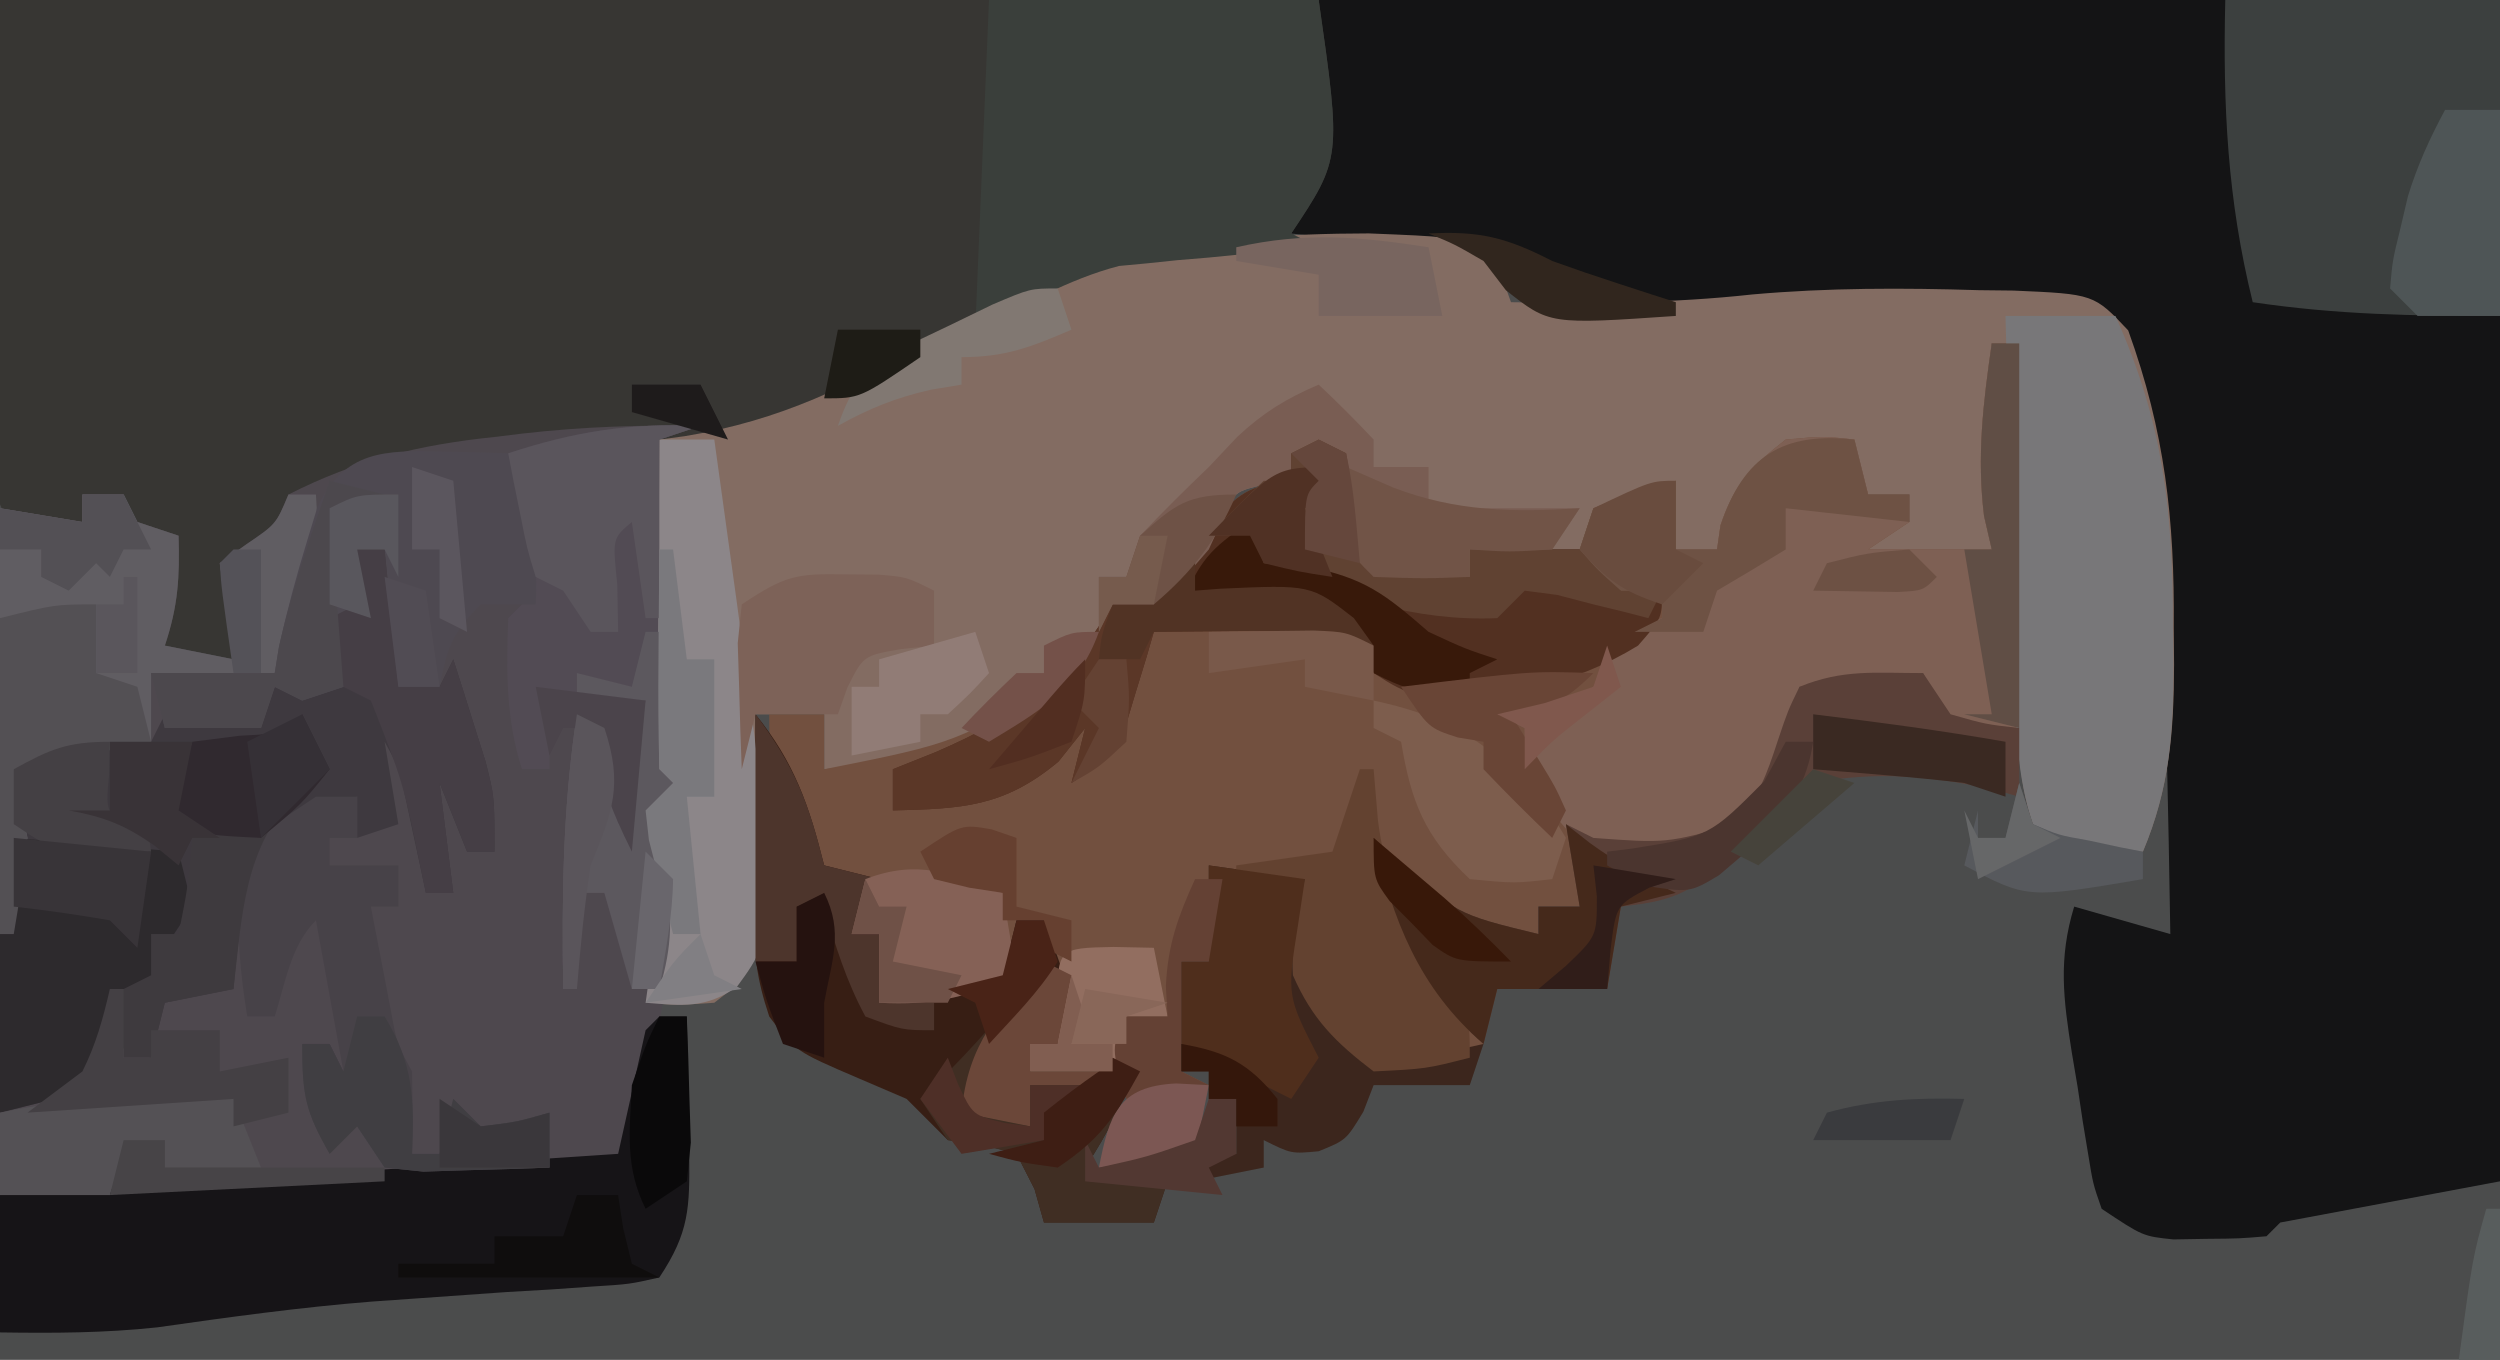 <?xml version="1.0" encoding="UTF-8"?>
<svg version="1.1" xmlns="http://www.w3.org/2000/svg" width="182" height="99">
<path d="M0 0 C60.06 0 120.12 0 182 0 C182 32.67 182 65.34 182 99 C121.94 99 61.88 99 0 99 C0 66.33 0 33.66 0 0 Z " fill="#4B4C4C" transform="translate(0,0)"/>
<path d="M0 0 C28.38 0 56.76 0 86 0 C86 28.38 86 56.76 86 86 C80.72 86.99 75.44 87.98 70 89 C69.67 89.33 69.34 89.66 69 90 C67.039 90.168 67.039 90.168 64.625 90.188 C63.834 90.202 63.042 90.216 62.227 90.23 C60 90 60 90 57 88 C56.368 86.184 56.368 86.184 56.016 84.008 C55.885 83.22 55.755 82.433 55.621 81.621 C55.499 80.797 55.376 79.974 55.25 79.125 C55.112 78.309 54.974 77.493 54.832 76.652 C54.213 72.743 53.83 69.84 55 66 C57.31 66.66 59.62 67.32 62 68 C61.93 63.501 61.842 59.003 61.738 54.505 C61.705 52.98 61.676 51.454 61.654 49.929 C62.159 35.538 62.159 35.538 57 23 C52.95 22.613 48.877 22.529 44.812 22.375 C43.106 22.298 43.106 22.298 41.365 22.219 C39.709 22.153 39.709 22.153 38.02 22.086 C37.01 22.045 36 22.004 34.96 21.962 C31.872 22.002 29.032 22.434 26 23 C24.295 23.154 22.586 23.262 20.875 23.312 C19.634 23.369 19.634 23.369 18.367 23.426 C16 23 16 23 14.148 21.059 C11.184 18.218 8.78 18.198 4.75 17.75 C3.487 17.6 2.223 17.451 0.922 17.297 C-0.042 17.199 -1.007 17.101 -2 17 C-1.856 16.276 -1.711 15.551 -1.562 14.805 C-1.377 13.838 -1.191 12.871 -1 11.875 C-0.814 10.924 -0.629 9.972 -0.438 8.992 C0.145 5.515 0.145 5.515 0 0 Z " fill="#141415" transform="translate(96,0)"/>
<path d="M0 0 C31.68 0 63.36 0 96 0 C97.647 11.529 97.647 11.529 94 17 C94.66 17.33 95.32 17.66 96 18 C94.559 18.008 94.559 18.008 93.09 18.016 C81.962 18.505 73.867 22.072 64.373 27.833 C57.241 31.988 52.134 32.451 44 32 C41.023 32.142 38.083 32.458 35.125 32.812 C34.419 32.883 33.712 32.953 32.984 33.025 C28.449 33.552 24.872 34.555 21 37 C20.67 37.99 20.34 38.98 20 40 C18.515 40.495 18.515 40.495 17 41 C17 43.31 17 45.62 17 48 C15.35 48 13.7 48 12 48 C12 45 12 42 12 39 C11.01 39 10.02 39 9 39 C9 38.01 9 37.02 9 36 C8.01 36 7.02 36 6 36 C6 36.66 6 37.32 6 38 C3.525 38.495 3.525 38.495 1 39 C-4.816 27.369 0 13.004 0 0 Z " fill="#373633" transform="translate(0,0)"/>
<path d="M0 0 C5.825 0.235 5.825 0.235 8.352 1.008 C9.668 3.062 9.668 3.062 10.352 5.008 C16.25 5.102 22.046 5.093 27.914 4.445 C33.434 3.954 38.882 3.959 44.414 4.133 C45.248 4.142 46.082 4.152 46.942 4.162 C52.795 4.417 52.795 4.417 55.285 7.062 C57.959 14.448 58.668 20.824 58.602 28.633 C58.613 30.006 58.613 30.006 58.625 31.406 C58.611 36.339 58.287 40.384 56.352 45.008 C52.636 45.209 51.579 45.16 48.352 43.008 C47.183 39.502 47.226 36.36 47.254 32.715 C47.255 32.009 47.257 31.303 47.258 30.575 C47.264 28.324 47.276 26.072 47.289 23.82 C47.294 22.292 47.299 20.764 47.303 19.236 C47.314 15.493 47.331 11.751 47.352 8.008 C46.692 8.008 46.032 8.008 45.352 8.008 C45.352 12.958 45.352 17.908 45.352 23.008 C38.602 24.133 38.602 24.133 35.352 23.008 C35.682 22.348 36.012 21.688 36.352 21.008 C37.342 21.008 38.332 21.008 39.352 21.008 C39.352 20.348 39.352 19.688 39.352 19.008 C38.362 19.008 37.372 19.008 36.352 19.008 C35.857 17.523 35.857 17.523 35.352 16.008 C33.02 15.673 33.02 15.673 30.352 16.008 C27.561 18.256 26.492 19.585 25.352 23.008 C24.362 23.008 23.372 23.008 22.352 23.008 C21.857 21.028 21.857 21.028 21.352 19.008 C17.625 20.126 17.625 20.126 15.352 23.008 C12.712 23.008 10.072 23.008 7.352 23.008 C7.352 23.668 7.352 24.328 7.352 25.008 C3.977 25.133 3.977 25.133 0.352 25.008 C-2.411 22.246 -2.227 19.801 -2.648 16.008 C-3.638 16.008 -4.628 16.008 -5.648 16.008 C-5.648 16.668 -5.648 17.328 -5.648 18.008 C-6.577 18.132 -6.577 18.132 -7.523 18.258 C-9.792 18.794 -9.792 18.794 -10.648 20.82 C-10.978 21.542 -11.308 22.264 -11.648 23.008 C-13.586 25.258 -13.586 25.258 -15.648 27.008 C-16.638 27.008 -17.628 27.008 -18.648 27.008 C-18.917 27.771 -19.185 28.534 -19.461 29.32 C-20.874 32.519 -22.289 34.302 -25.41 35.922 C-30.184 37.684 -34.577 38.555 -39.648 39.008 C-39.648 37.688 -39.648 36.368 -39.648 35.008 C-41.298 35.008 -42.948 35.008 -44.648 35.008 C-44.614 36.272 -44.579 37.537 -44.543 38.84 C-44.515 40.5 -44.488 42.16 -44.461 43.82 C-44.436 44.654 -44.411 45.487 -44.385 46.346 C-44.37 47.549 -44.37 47.549 -44.355 48.777 C-44.332 49.885 -44.332 49.885 -44.308 51.015 C-44.746 53.581 -45.593 54.454 -47.648 56.008 C-50.336 56.195 -50.336 56.195 -52.648 56.008 C-52.565 55.416 -52.481 54.824 -52.395 54.215 C-51.826 49.806 -51.721 46.38 -52.648 42.008 C-51.988 41.348 -51.328 40.688 -50.648 40.008 C-50.978 39.678 -51.308 39.348 -51.648 39.008 C-51.736 37.227 -51.755 35.443 -51.746 33.66 C-51.743 32.581 -51.74 31.501 -51.736 30.389 C-51.728 29.252 -51.72 28.116 -51.711 26.945 C-51.706 25.805 -51.702 24.665 -51.697 23.49 C-51.685 20.663 -51.669 17.835 -51.648 15.008 C-51.043 14.927 -50.438 14.847 -49.815 14.764 C-42.806 13.625 -37.661 11.07 -31.586 7.508 C-20.773 1.52 -12.218 0.026 0 0 Z " fill="#836C62" transform="translate(99.648,16.992)"/>
<path d="M0 0 C-0.99 0.33 -1.98 0.66 -3 1 C-3 8.92 -3 16.84 -3 25 C-2.34 25.33 -1.68 25.66 -1 26 C-1.66 26.66 -2.32 27.32 -3 28 C-2.814 29.196 -2.629 30.392 -2.438 31.625 C-1.746 36.473 -2.454 40.745 -3.375 45.5 C-3.513 46.219 -3.652 46.938 -3.795 47.678 C-4.85 52.85 -4.85 52.85 -6 54 C-10.504 54.531 -15.039 54.76 -19.562 55.062 C-20.807 55.153 -22.052 55.244 -23.334 55.338 C-32.62 55.974 -41.644 56 -51 56 C-51 39.5 -51 23 -51 6 C-48.03 6.495 -48.03 6.495 -45 7 C-45 6.34 -45 5.68 -45 5 C-44.01 5 -43.02 5 -42 5 C-41.67 5.66 -41.34 6.32 -41 7 C-40.01 7.33 -39.02 7.66 -38 8 C-37.918 11.044 -38.024 13.072 -39 16 C-37.35 16.33 -35.7 16.66 -34 17 C-34.33 14.69 -34.66 12.38 -35 10 C-34.361 9.546 -33.721 9.092 -33.062 8.625 C-30.903 7.161 -30.903 7.161 -30 5 C-25.012 2.474 -20.528 1.39 -15 0.812 C-13.991 0.69 -13.991 0.69 -12.961 0.564 C-8.607 0.064 -4.371 -0.074 0 0 Z " fill="#4E484E" transform="translate(51,31)"/>
<path d="M0 0 C0.66 0 1.32 0 2 0 C2 9.24 2 18.48 2 28 C0.35 28 -1.3 28 -3 28 C-3.99 26.02 -3.99 26.02 -5 24 C-7.97 24.33 -10.94 24.66 -14 25 C-14.103 25.722 -14.206 26.444 -14.312 27.188 C-15.436 31.783 -17.061 34.374 -21 37 C-23.008 37.195 -23.008 37.195 -25.125 37.125 C-27.562 37.036 -27.562 37.036 -30 37 C-30 38.32 -30 39.64 -30 41 C-30.99 41 -31.98 41 -33 41 C-33 41.66 -33 42.32 -33 43 C-35.125 43.375 -35.125 43.375 -38 43 C-40.239 41.207 -42.125 39.165 -44 37 C-43.732 37.516 -43.464 38.031 -43.188 38.562 C-42.228 40.533 -41.35 42.543 -40.5 44.562 C-39.106 48.031 -39.106 48.031 -37 51 C-40.271 53.18 -41.205 53.632 -45 53 C-47.608 50.866 -49.514 49.111 -50.875 46 C-51.03 43.522 -50.6 41.4 -50 39 C-51.98 39 -53.96 39 -56 39 C-56.33 40.98 -56.66 42.96 -57 45 C-57.66 45 -58.32 45 -59 45 C-59 47.64 -59 50.28 -59 53 C-58.34 53.33 -57.68 53.66 -57 54 C-59.97 54.495 -59.97 54.495 -63 55 C-63.33 54.34 -63.66 53.68 -64 53 C-65.98 53 -67.96 53 -70 53 C-70 52.34 -70 51.68 -70 51 C-69.34 51 -68.68 51 -68 51 C-68.33 48.03 -68.66 45.06 -69 42 C-69.66 42 -70.32 42 -71 42 C-71.33 43.65 -71.66 45.3 -72 47 C-76.455 47.495 -76.455 47.495 -81 48 C-81 46.35 -81 44.7 -81 43 C-81.66 43 -82.32 43 -83 43 C-82.67 41.68 -82.34 40.36 -82 39 C-82.99 38.67 -83.98 38.34 -85 38 C-86.168 36.004 -86.168 36.004 -87.188 33.562 C-87.532 32.759 -87.876 31.956 -88.23 31.129 C-89 29 -89 29 -89 27 C-87.68 27 -86.36 27 -85 27 C-85 28.32 -85 29.64 -85 31 C-75.281 29.065 -75.281 29.065 -67 24 C-65.988 22.341 -64.987 20.674 -64 19 C-62.345 17.981 -60.677 16.982 -59 16 C-58.319 15.134 -57.639 14.268 -56.938 13.375 C-54.914 10.894 -54.108 10.333 -51 10 C-51 9.34 -51 8.68 -51 8 C-50.01 7.67 -49.02 7.34 -48 7 C-46.067 8.933 -46.373 12.386 -46 15 C-44.032 16.968 -40.652 16.662 -38 17 C-38 16.34 -38 15.68 -38 15 C-35.36 15 -32.72 15 -30 15 C-29.67 14.01 -29.34 13.02 -29 12 C-25.938 10.812 -25.938 10.812 -23 10 C-23 11.65 -23 13.3 -23 15 C-22.01 15 -21.02 15 -20 15 C-19.918 14.422 -19.835 13.845 -19.75 13.25 C-18.755 10.264 -17.475 8.925 -15 7 C-12.25 6.75 -12.25 6.75 -10 7 C-9.505 8.98 -9.505 8.98 -9 11 C-8.01 11 -7.02 11 -6 11 C-6 11.66 -6 12.32 -6 13 C-6.99 13.66 -7.98 14.32 -9 15 C-6.03 15 -3.06 15 0 15 C-0.186 14.196 -0.371 13.391 -0.562 12.562 C-1.096 8.217 -0.623 4.31 0 0 Z " fill="#72503F" transform="translate(145,25)"/>
<path d="M0 0 C0.66 0 1.32 0 2 0 C2 9.24 2 18.48 2 28 C0.35 28 -1.3 28 -3 28 C-3.66 26.68 -4.32 25.36 -5 24 C-7.97 24.33 -10.94 24.66 -14 25 C-14.103 25.722 -14.206 26.444 -14.312 27.188 C-15.436 31.783 -17.061 34.374 -21 37 C-27.837 37.882 -27.837 37.882 -30.633 35.762 C-32.931 33.116 -34 31.548 -34 28 C-34.66 27.67 -35.32 27.34 -36 27 C-34.886 26.753 -33.773 26.505 -32.625 26.25 C-28.951 25.416 -28.951 25.416 -27.75 22.938 C-27.379 21.978 -27.379 21.978 -27 21 C-26.01 20.67 -25.02 20.34 -24 20 C-24 19.34 -24 18.68 -24 18 C-24.99 18 -25.98 18 -27 18 C-28.688 16.5 -28.688 16.5 -30 15 C-29.67 14.01 -29.34 13.02 -29 12 C-25.938 10.812 -25.938 10.812 -23 10 C-23 11.65 -23 13.3 -23 15 C-22.01 15 -21.02 15 -20 15 C-19.918 14.422 -19.835 13.845 -19.75 13.25 C-18.755 10.264 -17.475 8.925 -15 7 C-12.25 6.75 -12.25 6.75 -10 7 C-9.67 8.32 -9.34 9.64 -9 11 C-8.01 11 -7.02 11 -6 11 C-6 11.66 -6 12.32 -6 13 C-6.99 13.66 -7.98 14.32 -9 15 C-6.03 15 -3.06 15 0 15 C-0.186 14.196 -0.371 13.391 -0.562 12.562 C-1.096 8.217 -0.623 4.31 0 0 Z " fill="#7E6054" transform="translate(145,25)"/>
<path d="M0 0 C0.66 0 1.32 0 2 0 C2.33 3.3 2.66 6.6 3 10 C3.99 10 4.98 10 6 10 C6.33 9.34 6.66 8.68 7 8 C7.507 9.581 8.005 11.165 8.5 12.75 C8.778 13.632 9.057 14.513 9.344 15.422 C10 18 10 18 10 22 C9.34 22 8.68 22 8 22 C7.34 20.35 6.68 18.7 6 17 C6.495 20.96 6.495 20.96 7 25 C6.34 25 5.68 25 5 25 C4.801 24.06 4.801 24.06 4.598 23.102 C4.333 21.876 4.333 21.876 4.062 20.625 C3.888 19.813 3.714 19.001 3.535 18.164 C3.077 15.971 3.077 15.971 2 14 C2.33 15.98 2.66 17.96 3 20 C2.01 20.33 1.02 20.66 0 21 C0 20.01 0 19.02 0 18 C-3.84 18.896 -3.84 18.896 -7 21 C-8.242 24.614 -8.684 28.201 -9 32 C-11.475 32.495 -11.475 32.495 -14 33 C-14.33 34.32 -14.66 35.64 -15 37 C-15.99 36.67 -16.98 36.34 -18 36 C-18 36.99 -18 37.98 -18 39 C-20.047 39.512 -22.094 40.023 -24.141 40.535 C-24.754 40.689 -25.368 40.842 -26 41 C-26.095 34.434 -26.092 27.872 -25.75 21.312 C-25.704 20.339 -25.657 19.366 -25.609 18.363 C-25 16 -25 16 -23.156 14.676 C-20.376 13.805 -17.894 13.868 -15 14 C-14.67 13.34 -14.34 12.68 -14 12 C-11.69 12 -9.38 12 -7 12 C-6.67 11.34 -6.34 10.68 -6 10 C-4.35 10 -2.7 10 -1 10 C-1.33 8.35 -1.66 6.7 -2 5 C-1.34 4.67 -0.68 4.34 0 4 C0 2.68 0 1.36 0 0 Z " fill="#3E393F" transform="translate(26,40)"/>
<path d="M0 0 C0.66 0 1.32 0 2 0 C2.054 2.604 2.094 5.208 2.125 7.812 C2.142 8.55 2.159 9.288 2.176 10.049 C2.211 13.912 2.194 15.709 0 19 C-2.176 19.492 -2.176 19.492 -4.883 19.66 C-6.376 19.766 -6.376 19.766 -7.898 19.874 C-9.496 19.967 -9.496 19.967 -11.125 20.062 C-13.315 20.215 -15.505 20.37 -17.695 20.527 C-19.308 20.641 -19.308 20.641 -20.954 20.757 C-26.187 21.174 -31.367 21.892 -36.562 22.633 C-40.419 23.045 -44.124 23.059 -48 23 C-48 19.7 -48 16.4 -48 13 C-33.15 12.01 -18.3 11.02 -3 10 C-2.34 7.03 -1.68 4.06 -1 1 C-0.67 0.67 -0.34 0.34 0 0 Z " fill="#161417" transform="translate(48,74)"/>
<path d="M0 0 C7.92 0 15.84 0 24 0 C25.647 11.529 25.647 11.529 22 17 C22.66 17.33 23.32 17.66 24 18 C22.866 18.098 21.731 18.196 20.562 18.297 C19.042 18.447 17.521 18.598 16 18.75 C15.256 18.812 14.512 18.874 13.746 18.938 C13.005 19.015 12.264 19.092 11.5 19.172 C10.83 19.235 10.159 19.298 9.469 19.362 C5.773 20.317 2.414 22.293 -1 24 C-0.67 16.08 -0.34 8.16 0 0 Z " fill="#3A3F3B" transform="translate(72,0)"/>
<path d="M0 0 C6.6 0 13.2 0 20 0 C20 7.59 20 15.18 20 23 C13.617 23 8.185 22.916 2 22 C0.152 14.541 -0.179 7.68 0 0 Z " fill="#3C403F" transform="translate(162,0)"/>
<path d="M0 0 C2.64 0 5.28 0 8 0 C11.457 7.665 12.182 14.06 12.188 22.438 C12.2 23.366 12.212 24.295 12.225 25.252 C12.235 30.243 11.975 34.323 10 39 C6.284 39.201 5.228 39.152 2 37 C0.798 33.395 0.77 30.027 0.684 26.27 C0.663 25.519 0.642 24.769 0.621 23.996 C0.555 21.601 0.496 19.207 0.438 16.812 C0.394 15.188 0.351 13.564 0.307 11.939 C0.2 7.96 0.098 3.98 0 0 Z " fill="#787779" transform="translate(146,23)"/>
<path d="M0 0 C0.66 0.33 1.32 0.66 2 1 C2.374 3.327 2.708 5.661 3 8 C4.968 9.968 8.348 9.662 11 10 C11 9.34 11 8.68 11 8 C14.3 8 17.6 8 21 8 C21.495 9.485 21.495 9.485 22 11 C22.99 11 23.98 11 25 11 C25 13 25 13 23.25 15 C18.54 17.898 13.51 18.803 8 19 C5.629 18.039 5.629 18.039 4 17 C4 16.34 4 15.68 4 15 C0.578 13.859 -2.087 13.902 -5.688 13.938 C-6.867 13.947 -8.046 13.956 -9.262 13.965 C-10.165 13.976 -11.069 13.988 -12 14 C-12.182 14.626 -12.364 15.253 -12.551 15.898 C-12.802 16.716 -13.054 17.533 -13.312 18.375 C-13.678 19.593 -13.678 19.593 -14.051 20.836 C-15 23 -15 23 -18 25 C-17.67 23.68 -17.34 22.36 -17 21 C-17.639 21.804 -18.279 22.609 -18.938 23.438 C-22.901 26.754 -25.973 26.88 -31 27 C-31 26.01 -31 25.02 -31 24 C-29.969 23.587 -28.938 23.175 -27.875 22.75 C-21.934 20.177 -18.3 17.595 -15 12 C-13.345 10.981 -11.677 9.982 -10 9 C-9.319 8.134 -8.639 7.268 -7.938 6.375 C-5.914 3.894 -5.108 3.333 -2 3 C-2 2.34 -2 1.68 -2 1 C-1.34 0.67 -0.68 0.34 0 0 Z " fill="#523021" transform="translate(96,32)"/>
<path d="M0 0 C2.828 3.502 3.906 6.623 5 11 C6.32 11.33 7.64 11.66 9 12 C8.34 13.32 7.68 14.64 7 16 C7.66 16 8.32 16 9 16 C9 17.65 9 19.3 9 21 C11.97 20.34 14.94 19.68 18 19 C18.33 17.68 18.66 16.36 19 15 C19.66 15 20.32 15 21 15 C23.125 20.625 23.125 20.625 22 24 C21.34 24 20.68 24 20 24 C20 24.66 20 25.32 20 26 C23.96 25.505 23.96 25.505 28 25 C26.875 27.972 25.777 30.334 24 33 C25.98 33.33 27.96 33.66 30 34 C29.67 34.99 29.34 35.98 29 37 C26.36 37 23.72 37 21 37 C20.66 35.793 20.66 35.793 20.312 34.562 C19.879 33.717 19.446 32.871 19 32 C16.559 31.329 16.559 31.329 14 31 C13 30 12 29 11 28 C9.845 27.505 8.69 27.01 7.5 26.5 C2.895 24.526 2.895 24.526 1 22 C0.059 19.176 -0.117 17.471 -0.098 14.551 C-0.094 13.703 -0.091 12.856 -0.088 11.982 C-0.08 11.101 -0.071 10.22 -0.062 9.312 C-0.058 8.42 -0.053 7.527 -0.049 6.607 C-0.037 4.405 -0.021 2.202 0 0 Z " fill="#371E14" transform="translate(55,52)"/>
<path d="M0 0 C-0.99 0.33 -1.98 0.66 -3 1 C-3 8.92 -3 16.84 -3 25 C-2.34 25.33 -1.68 25.66 -1 26 C-1.66 26.66 -2.32 27.32 -3 28 C-2.984 30.087 -2.984 30.087 -2.562 32.375 C-2.051 35.594 -2.022 37.874 -3 41 C-3.66 41 -4.32 41 -5 41 C-5.99 37.535 -5.99 37.535 -7 34 C-7.66 34 -8.32 34 -9 34 C-9 36.31 -9 38.62 -9 41 C-9.33 41 -9.66 41 -10 41 C-10.102 34.231 -10.03 27.697 -9 21 C-8.34 21.33 -7.68 21.66 -7 22 C-6.593 24.322 -6.256 26.657 -6 29 C-5.34 26.03 -4.68 23.06 -4 20 C-6.31 20 -8.62 20 -11 20 C-11 21.65 -11 23.3 -11 25 C-11.66 25 -12.32 25 -13 25 C-14.177 21.323 -14.145 17.836 -14 14 C-13.67 13.67 -13.34 13.34 -13 13 C-13.09 11.142 -13.246 9.288 -13.438 7.438 C-13.539 6.426 -13.641 5.414 -13.746 4.371 C-13.83 3.589 -13.914 2.806 -14 2 C-9.127 0.409 -5.192 -0.212 0 0 Z " fill="#524B54" transform="translate(51,31)"/>
<path d="M0 0 C0.99 0 1.98 0 3 0 C3.33 0.66 3.66 1.32 4 2 C4.99 2.33 5.98 2.66 7 3 C7.082 6.044 6.976 8.072 6 11 C7.65 11.33 9.3 11.66 11 12 C10.67 9.69 10.34 7.38 10 5 C10.959 4.319 10.959 4.319 11.938 3.625 C14.097 2.161 14.097 2.161 15 0 C15.66 0 16.32 0 17 0 C17.383 5.232 16.219 8.378 14 13 C11.03 13 8.06 13 5 13 C5 14.65 5 16.3 5 18 C1.7 18.66 -1.6 19.32 -5 20 C-4.67 21.65 -4.34 23.3 -4 25 C-4.269 27.342 -4.59 29.679 -5 32 C-5.33 32 -5.66 32 -6 32 C-6 21.77 -6 11.54 -6 1 C-3.03 1.495 -3.03 1.495 0 2 C0 1.34 0 0.68 0 0 Z " fill="#605D62" transform="translate(6,36)"/>
<path d="M0 0 C0.66 0.99 1.32 1.98 2 3 C4.563 3.73 4.563 3.73 7 4 C7 5.65 7 7.3 7 9 C6.447 8.847 5.894 8.693 5.324 8.535 C0.805 7.495 -3.424 7.108 -8 8 C-10.661 9.831 -12.736 11.787 -14.93 14.152 C-17.303 16.271 -18.879 16.657 -22 17 C-22.33 18.98 -22.66 20.96 -23 23 C-25.64 23 -28.28 23 -31 23 C-31.33 24.32 -31.66 25.64 -32 27 C-36.725 22.927 -38.602 17.959 -40 12 C-39.553 12.422 -39.105 12.843 -38.645 13.277 C-34.016 17.538 -34.016 17.538 -28 19 C-28 18.34 -28 17.68 -28 17 C-27.01 17 -26.02 17 -25 17 C-25.33 15.02 -25.66 13.04 -26 11 C-25.34 11.33 -24.68 11.66 -24 12 C-18.691 12.392 -18.691 12.392 -13.688 11 C-11.92 8.906 -11.402 7.448 -10.562 4.875 C-9.844 2.742 -9.844 2.742 -9 1 C-5.832 -0.3 -3.468 0 0 0 Z " fill="#5A4038" transform="translate(140,49)"/>
<path d="M0 0 C0.901 0.018 1.802 0.036 2.73 0.055 C3.418 0.078 4.105 0.101 4.812 0.125 C6.235 3.948 7.053 7.038 6.812 11.125 C5.492 11.125 4.173 11.125 2.812 11.125 C0.674 13.264 0.386 14.258 -0.188 17.125 C-1.177 17.125 -2.167 17.125 -3.188 17.125 C-3.683 12.175 -3.683 12.175 -4.188 7.125 C-4.848 7.125 -5.508 7.125 -6.188 7.125 C-5.857 8.775 -5.527 10.425 -5.188 12.125 C-6.178 12.62 -6.178 12.62 -7.188 13.125 C-7.188 14.445 -7.188 15.765 -7.188 17.125 C-8.178 17.455 -9.168 17.785 -10.188 18.125 C-10.848 17.795 -11.508 17.465 -12.188 17.125 C-12.518 18.115 -12.848 19.105 -13.188 20.125 C-15.498 20.125 -17.808 20.125 -20.188 20.125 C-20.517 18.805 -20.848 17.485 -21.188 16.125 C-18.218 16.125 -15.248 16.125 -12.188 16.125 C-12.084 15.486 -11.981 14.846 -11.875 14.188 C-11.284 11.553 -10.607 9.016 -9.812 6.438 C-9.578 5.671 -9.343 4.904 -9.102 4.113 C-7.161 -0.108 -4.14 -0.108 0 0 Z " fill="#4E4951" transform="translate(32.188,32.875)"/>
<path d="M0 0 C1.32 0 2.64 0 4 0 C8.92 35.389 8.92 35.389 5.645 39.844 C3.387 41.431 1.693 41.218 -1 41 C-0.916 40.408 -0.832 39.817 -0.746 39.207 C-0.178 34.798 -0.072 31.373 -1 27 C-0.34 26.34 0.32 25.68 1 25 C0.67 24.67 0.34 24.34 0 24 C-0.087 22.219 -0.107 20.435 -0.098 18.652 C-0.094 17.573 -0.091 16.493 -0.088 15.381 C-0.08 14.245 -0.071 13.108 -0.062 11.938 C-0.058 10.797 -0.053 9.657 -0.049 8.482 C-0.037 5.655 -0.021 2.827 0 0 Z " fill="#8C8689" transform="translate(48,32)"/>
<path d="M0 0 C2.31 0.33 4.62 0.66 7 1 C6.845 2.825 6.845 2.825 6.688 4.688 C6.706 8.156 6.995 8.993 9 12.062 C12.191 14.123 12.758 14.242 16.312 13.812 C17.529 13.544 18.746 13.276 20 13 C19.67 13.99 19.34 14.98 19 16 C16.69 16 14.38 16 12 16 C11.629 16.959 11.629 16.959 11.25 17.938 C10 20 10 20 8 20.812 C6 21 6 21 4 20 C4 20.66 4 21.32 4 22 C2.35 22.33 0.7 22.66 -1 23 C-0.67 22.34 -0.34 21.68 0 21 C0.66 21 1.32 21 2 21 C2 19.68 2 18.36 2 17 C1.34 17 0.68 17 0 17 C0 16.34 0 15.68 0 15 C-0.66 15 -1.32 15 -2 15 C-2 12.36 -2 9.72 -2 7 C-1.34 7 -0.68 7 0 7 C0 4.69 0 2.38 0 0 Z " fill="#3C261D" transform="translate(88,63)"/>
<path d="M0 0 C0.66 1.32 1.32 2.64 2 4 C2.99 3.34 3.98 2.68 5 2 C5.99 2 6.98 2 8 2 C8 2.99 8 3.98 8 5 C7.34 5 6.68 5 6 5 C6 5.66 6 6.32 6 7 C7.65 7 9.3 7 11 7 C11 7.99 11 8.98 11 10 C10.34 10 9.68 10 9 10 C9.309 11.626 9.622 13.251 9.938 14.875 C10.112 15.78 10.286 16.685 10.465 17.617 C10.9 20 10.9 20 12 22 C12.04 24 12.043 26 12 28 C12.66 28 13.32 28 14 28 C14.33 26.68 14.66 25.36 15 24 C15.66 24.66 16.32 25.32 17 26 C19.603 25.68 19.603 25.68 22 25 C22 26.32 22 27.64 22 29 C20.042 29.081 18.084 29.139 16.125 29.188 C14.489 29.24 14.489 29.24 12.82 29.293 C11.89 29.196 10.959 29.1 10 29 C9.34 28.01 8.68 27.02 8 26 C7.34 26.66 6.68 27.32 6 28 C4.235 24.912 4 23.767 4 20 C4.66 20 5.32 20 6 20 C6.33 20.66 6.66 21.32 7 22 C6.34 18.37 5.68 14.74 5 11 C3.16 12.84 2.776 15.569 2 18 C1.34 18 0.68 18 0 18 C-1.039 11.768 -0.833 6.253 0 0 Z " fill="#474248" transform="translate(18,56)"/>
<path d="M0 0 C3.96 0.33 7.92 0.66 12 1 C12.33 2.32 12.66 3.64 13 5 C12.01 6.485 12.01 6.485 11 8 C10.67 8.99 10.34 9.98 10 11 C9.01 11 8.02 11 7 11 C7 13.31 7 15.62 7 18 C4.953 18.512 2.906 19.023 0.859 19.535 C0.246 19.689 -0.368 19.842 -1 20 C-1.185 6.367 -1.185 6.367 0 0 Z " fill="#2D2A2D" transform="translate(1,61)"/>
<path d="M0 0 C1.376 1.29 2.708 2.627 4 4 C4 4.66 4 5.32 4 6 C5.32 6 6.64 6 8 6 C8 6.99 8 7.98 8 9 C11.63 9 15.26 9 19 9 C18.34 9.99 17.68 10.98 17 12 C13.875 12.188 13.875 12.188 11 12 C11 12.66 11 13.32 11 14 C7.625 14.125 7.625 14.125 4 14 C1.238 11.238 1.421 8.793 1 5 C0.01 5 -0.98 5 -2 5 C-2 5.66 -2 6.32 -2 7 C-2.928 7.124 -2.928 7.124 -3.875 7.25 C-6.144 7.786 -6.144 7.786 -7 9.812 C-7.33 10.534 -7.66 11.256 -8 12 C-9.938 14.25 -9.938 14.25 -12 16 C-12.99 16 -13.98 16 -15 16 C-15.33 16.66 -15.66 17.32 -16 18 C-16 16.68 -16 15.36 -16 14 C-15.34 14 -14.68 14 -14 14 C-13.67 13.01 -13.34 12.02 -13 11 C-11.378 9.29 -9.706 7.627 -8 6 C-7.319 5.278 -6.639 4.556 -5.938 3.812 C-4.04 2.037 -2.375 1.018 0 0 Z " fill="#795D53" transform="translate(96,28)"/>
<path d="M0 0 C0.66 0.33 1.32 0.66 2 1 C1.67 2.65 1.34 4.3 1 6 C0.34 6 -0.32 6 -1 6 C-1 6.66 -1 7.32 -1 8 C1.64 7.67 4.28 7.34 7 7 C5.875 9.972 4.777 12.334 3 15 C5.97 15.495 5.97 15.495 9 16 C8.67 16.99 8.34 17.98 8 19 C5.36 19 2.72 19 0 19 C-0.34 17.793 -0.34 17.793 -0.688 16.562 C-1.121 15.717 -1.554 14.871 -2 14 C-4.484 13.337 -4.484 13.337 -7 13 C-7.66 12.01 -8.32 11.02 -9 10 C-8.258 9.278 -7.515 8.556 -6.75 7.812 C-4.307 5.314 -2.132 2.764 0 0 Z " fill="#402E23" transform="translate(76,70)"/>
<path d="M0 0 C0.33 0 0.66 0 1 0 C1.103 1.217 1.206 2.434 1.312 3.688 C1.784 7.458 2.792 9.857 5 13 C8 17.667 8 17.667 8 21 C4.812 21.812 4.812 21.812 1 22 C-1.774 19.89 -3.473 18.204 -4.875 15 C-5.03 12.522 -4.6 10.4 -4 8 C-5.65 8 -7.3 8 -9 8 C-9 7.67 -9 7.34 -9 7 C-5.535 6.505 -5.535 6.505 -2 6 C-1.34 4.02 -0.68 2.04 0 0 Z " fill="#634230" transform="translate(99,56)"/>
<path d="M0 0 C0.66 1.32 1.32 2.64 2 4 C1.216 4.598 0.432 5.196 -0.375 5.812 C-4.266 9.605 -4.394 14.837 -5 20 C-6.65 20.33 -8.3 20.66 -10 21 C-10.33 22.32 -10.66 23.64 -11 25 C-11.66 25 -12.32 25 -13 25 C-13 23.35 -13 21.7 -13 20 C-12.34 19.67 -11.68 19.34 -11 19 C-11 18.01 -11 17.02 -11 16 C-10.34 16 -9.68 16 -9 16 C-8.323 12.597 -8.323 12.597 -8 9 C-8.66 8.34 -9.32 7.68 -10 7 C-9.34 5.35 -8.68 3.7 -8 2 C-6.298 1.783 -6.298 1.783 -4.562 1.562 C-1.192 1.388 -1.192 1.388 0 0 Z " fill="#3E3A3E" transform="translate(22,52)"/>
<path d="M0 0 C0 0.99 0 1.98 0 3 C0.905 2.93 0.905 2.93 1.828 2.859 C8.437 2.561 8.437 2.561 11.562 5 C12.037 5.66 12.511 6.32 13 7 C12.01 6.67 11.02 6.34 10 6 C7.772 5.931 5.542 5.915 3.312 5.938 C2.133 5.947 0.954 5.956 -0.262 5.965 C-1.165 5.976 -2.069 5.988 -3 6 C-3.182 6.626 -3.364 7.253 -3.551 7.898 C-3.802 8.716 -4.054 9.533 -4.312 10.375 C-4.556 11.187 -4.8 11.999 -5.051 12.836 C-6 15 -6 15 -9 17 C-8.67 15.68 -8.34 14.36 -8 13 C-8.639 13.804 -9.279 14.609 -9.938 15.438 C-13.901 18.754 -16.973 18.88 -22 19 C-22 18.01 -22 17.02 -22 16 C-20.969 15.588 -19.938 15.175 -18.875 14.75 C-12.934 12.177 -9.3 9.595 -6 4 C-3.375 2.25 -3.375 2.25 -1 1 C-0.67 0.67 -0.34 0.34 0 0 Z " fill="#5B3727" transform="translate(87,40)"/>
<path d="M0 0 C0.66 0.33 1.32 0.66 2 1 C2.374 3.327 2.708 5.661 3 8 C4.968 9.968 8.348 9.662 11 10 C11 9.34 11 8.68 11 8 C14.3 8 17.6 8 21 8 C21.33 8.99 21.66 9.98 22 11 C22.99 11 23.98 11 25 11 C24.67 11.66 24.34 12.32 24 13 C23.443 12.856 22.886 12.711 22.312 12.562 C21.549 12.377 20.786 12.191 20 12 C19.134 11.773 18.267 11.546 17.375 11.312 C16.591 11.209 15.807 11.106 15 11 C14.34 11.66 13.68 12.32 13 13 C7.003 13.261 1.403 11.412 -4 9 C-4.33 8.34 -4.66 7.68 -5 7 C-5.99 7 -6.98 7 -8 7 C-6.71 5.624 -5.373 4.292 -4 3 C-3.34 3 -2.68 3 -2 3 C-2 2.34 -2 1.68 -2 1 C-1.34 0.67 -0.68 0.34 0 0 Z " fill="#604232" transform="translate(96,32)"/>
<path d="M0 0 C0.33 1.32 0.66 2.64 1 4 C1.99 4 2.98 4 4 4 C4 4.66 4 5.32 4 6 C1.03 5.67 -1.94 5.34 -5 5 C-5 5.99 -5 6.98 -5 8 C-6.655 9.019 -8.323 10.018 -10 11 C-10.33 11.99 -10.66 12.98 -11 14 C-12.65 14 -14.3 14 -16 14 C-15.34 13.67 -14.68 13.34 -14 13 C-14 12.34 -14 11.68 -14 11 C-14.99 11 -15.98 11 -17 11 C-18.688 9.5 -18.688 9.5 -20 8 C-19.67 7.01 -19.34 6.02 -19 5 C-15.938 3.812 -15.938 3.812 -13 3 C-13 4.65 -13 6.3 -13 8 C-12.01 8 -11.02 8 -10 8 C-9.918 7.423 -9.835 6.845 -9.75 6.25 C-8.068 1.204 -5.19 -0.577 0 0 Z " fill="#6E5244" transform="translate(135,32)"/>
<path d="M0 0 C0.578 0.454 1.155 0.907 1.75 1.375 C3.78 2.841 5.735 3.949 8 5 C6.68 5.33 5.36 5.66 4 6 C3.67 7.98 3.34 9.96 3 12 C0.36 12 -2.28 12 -5 12 C-5.33 13.32 -5.66 14.64 -6 16 C-10.725 11.927 -12.602 6.959 -14 1 C-13.329 1.632 -13.329 1.632 -12.645 2.277 C-8.016 6.538 -8.016 6.538 -2 8 C-2 7.34 -2 6.68 -2 6 C-1.01 6 -0.02 6 1 6 C0.67 4.02 0.34 2.04 0 0 Z " fill="#45291B" transform="translate(114,60)"/>
<path d="M0 0 C0.785 0.006 1.57 0.013 2.379 0.02 C4.438 0.188 4.438 0.188 6.438 1.188 C6.438 2.507 6.438 3.828 6.438 5.188 C5.262 5.311 5.262 5.311 4.062 5.438 C1.29 5.916 1.29 5.916 0.125 8.25 C-0.102 8.889 -0.329 9.529 -0.562 10.188 C-2.542 10.188 -4.522 10.188 -6.562 10.188 C-6.893 11.508 -7.223 12.828 -7.562 14.188 C-7.643 12.23 -7.702 10.271 -7.75 8.312 C-7.785 7.222 -7.82 6.131 -7.855 5.008 C-7.759 4.077 -7.662 3.146 -7.562 2.188 C-4.405 0.082 -3.609 -0.065 0 0 Z " fill="#7D6258" transform="translate(61.562,41.812)"/>
<path d="M0 0 C2.31 0.33 4.62 0.66 7 1 C6.835 2.093 6.67 3.186 6.5 4.312 C5.678 9.492 5.678 9.492 8 14 C7.01 15.485 7.01 15.485 6 17 C3.333 15.667 0.667 14.333 -2 13 C-2 11.02 -2 9.04 -2 7 C-1.34 7 -0.68 7 0 7 C0 4.69 0 2.38 0 0 Z " fill="#4F2E1C" transform="translate(88,63)"/>
<path d="M0 0 C0.33 0 0.66 0 1 0 C1 3.3 1 6.6 1 10 C1.66 10.33 2.32 10.66 3 11 C2.34 11.66 1.68 12.32 1 13 C1.016 15.087 1.016 15.087 1.438 17.375 C1.949 20.594 1.978 22.874 1 26 C0.34 26 -0.32 26 -1 26 C-1.66 23.69 -2.32 21.38 -3 19 C-3.66 19 -4.32 19 -5 19 C-5 21.31 -5 23.62 -5 26 C-5.33 26 -5.66 26 -6 26 C-6.102 19.231 -6.03 12.697 -5 6 C-4.34 6.33 -3.68 6.66 -3 7 C-2.593 9.322 -2.256 11.657 -2 14 C-1.34 11.03 -0.68 8.06 0 5 C-1.65 5 -3.3 5 -5 5 C-5 4.34 -5 3.68 -5 3 C-3.02 3.495 -3.02 3.495 -1 4 C-0.67 2.68 -0.34 1.36 0 0 Z " fill="#5C585E" transform="translate(47,46)"/>
<path d="M0 0 C0 1.65 0 3.3 0 5 C0.99 5.33 1.98 5.66 3 6 C3.33 7.32 3.66 8.64 4 10 C0.7 10.66 -2.6 11.32 -6 12 C-5.67 13.65 -5.34 15.3 -5 17 C-5.269 19.342 -5.59 21.679 -6 24 C-6.33 24 -6.66 24 -7 24 C-7 16.41 -7 8.82 -7 1 C-3 0 -3 0 0 0 Z " fill="#535054" transform="translate(7,44)"/>
<path d="M0 0 C0.66 1.65 1.32 3.3 2 5 C-0.31 5 -2.62 5 -5 5 C-5 4.34 -5 3.68 -5 3 C-5.99 3.33 -6.98 3.66 -8 4 C-8.33 4.99 -8.66 5.98 -9 7 C-11.64 7 -14.28 7 -17 7 C-17 5.02 -17 3.04 -17 1 C-11.334 -0.225 -5.763 -0.092 0 0 Z " fill="#545155" transform="translate(17,80)"/>
<path d="M0 0 C-0.99 0.33 -1.98 0.66 -3 1 C-3 5.29 -3 9.58 -3 14 C-3.33 14 -3.66 14 -4 14 C-4.33 11.69 -4.66 9.38 -5 7 C-6.416 8.184 -6.416 8.184 -6.062 11.562 C-6.042 12.697 -6.021 13.831 -6 15 C-6.66 15 -7.32 15 -8 15 C-8.66 14.01 -9.32 13.02 -10 12 C-10.66 11.67 -11.32 11.34 -12 11 C-12.633 8.934 -12.633 8.934 -13.125 6.438 C-13.293 5.611 -13.46 4.785 -13.633 3.934 C-13.754 3.296 -13.875 2.657 -14 2 C-9.127 0.409 -5.192 -0.212 0 0 Z " fill="#5A555C" transform="translate(51,31)"/>
<path d="M0 0 C1.32 0 2.64 0 4 0 C4 4.95 4 9.9 4 15 C2.02 15 0.04 15 -2 15 C-2.66 14.34 -3.32 13.68 -4 13 C-3.828 10.977 -3.828 10.977 -3.25 8.625 C-3.07 7.854 -2.889 7.083 -2.703 6.289 C-2.01 4.033 -1.117 2.074 0 0 Z " fill="#4E5556" transform="translate(178,8)"/>
<path d="M0 0 C2.904 3.872 3.851 6.403 5 11 C6.32 11.33 7.64 11.66 9 12 C8.34 13.32 7.68 14.64 7 16 C7.66 16 8.32 16 9 16 C9 17.65 9 19.3 9 21 C10.32 21 11.64 21 13 21 C13 21.66 13 22.32 13 23 C10.688 23 10.688 23 8 22 C6.617 19.445 5.782 16.791 5 14 C4.34 14 3.68 14 3 14 C3 15.32 3 16.64 3 18 C2.01 18 1.02 18 0 18 C0 12.06 0 6.12 0 0 Z " fill="#4D352C" transform="translate(55,52)"/>
<path d="M0 0 C0.66 0 1.32 0 2 0 C2.33 3.3 2.66 6.6 3 10 C3.99 10 4.98 10 6 10 C6.33 9.34 6.66 8.68 7 8 C7.507 9.581 8.005 11.165 8.5 12.75 C8.778 13.632 9.057 14.513 9.344 15.422 C10 18 10 18 10 22 C9.34 22 8.68 22 8 22 C7.34 20.35 6.68 18.7 6 17 C6.33 19.64 6.66 22.28 7 25 C6.34 25 5.68 25 5 25 C4.879 24.408 4.758 23.817 4.633 23.207 C3.339 16.936 3.339 16.936 1 11 C0.34 10.67 -0.32 10.34 -1 10 C-1.625 7.438 -1.625 7.438 -2 5 C-1.34 4.67 -0.68 4.34 0 4 C0 2.68 0 1.36 0 0 Z " fill="#453E45" transform="translate(26,40)"/>
<path d="M0 0 C0.33 1.98 0.66 3.96 1 6 C-2.508 7.604 -5.144 8.22 -9 8 C-9 6.35 -9 4.7 -9 3 C-9.66 3 -10.32 3 -11 3 C-10.67 1.68 -10.34 0.36 -10 -1 C-6.185 -2.467 -3.71 -1.433 0 0 Z " fill="#856156" transform="translate(73,65)"/>
<path d="M0 0 C4.835 1.036 8.053 2.676 11.312 6.438 C11.845 7.034 12.377 7.631 12.926 8.246 C13.458 9.114 13.458 9.114 14 10 C13.67 10.99 13.34 11.98 13 13 C10.25 13.312 10.25 13.312 7 13 C3.702 9.88 2.731 7.389 2 3 C1.34 2.67 0.68 2.34 0 2 C0 1.34 0 0.68 0 0 Z " fill="#7D5D4D" transform="translate(100,51)"/>
<path d="M0 0 C0.66 0 1.32 0 2 0 C4.094 3.402 4.179 6.053 4 10 C4.66 10 5.32 10 6 10 C6.33 8.68 6.66 7.36 7 6 C7.66 6.66 8.32 7.32 9 8 C11.603 7.68 11.603 7.68 14 7 C14 8.32 14 9.64 14 11 C12.042 11.081 10.084 11.139 8.125 11.188 C6.489 11.24 6.489 11.24 4.82 11.293 C3.89 11.196 2.959 11.1 2 11 C1.34 10.01 0.68 9.02 0 8 C-0.66 8.66 -1.32 9.32 -2 10 C-3.765 6.912 -4 5.767 -4 2 C-3.34 2 -2.68 2 -2 2 C-1.67 2.66 -1.34 3.32 -1 4 C-0.67 2.68 -0.34 1.36 0 0 Z " fill="#403E42" transform="translate(26,74)"/>
<path d="M0 0 C1.32 0.33 2.64 0.66 4 1 C2.68 1.33 1.36 1.66 0 2 C0.33 6.29 0.66 10.58 1 15 C0.01 15.33 -0.98 15.66 -2 16 C-2.66 15.67 -3.32 15.34 -4 15 C-4.33 15.99 -4.66 16.98 -5 18 C-7.31 18 -9.62 18 -12 18 C-12.33 16.68 -12.66 15.36 -13 14 C-10.03 14 -7.06 14 -4 14 C-3.897 13.361 -3.794 12.721 -3.688 12.062 C-2.761 7.935 -1.383 3.994 0 0 Z " fill="#4C484D" transform="translate(24,35)"/>
<path d="M0 0 C0.33 0.99 0.66 1.98 1 3 C2.052 3.083 3.104 3.165 4.188 3.25 C8.362 4.071 9.852 5.266 13 8 C15.679 9.24 15.679 9.24 18 10 C17.01 10.495 17.01 10.495 16 11 C16 11.66 16 12.32 16 13 C11.25 12.125 11.25 12.125 9 11 C8.333 9.667 7.667 8.333 7 7 C4.475 5.738 2.688 5.901 -0.125 5.938 C-1.035 5.947 -1.945 5.956 -2.883 5.965 C-3.931 5.982 -3.931 5.982 -5 6 C-3.63 2.839 -3.011 2.007 0 0 Z " fill="#38190A" transform="translate(91,38)"/>
<path d="M0 0 C0.66 0 1.32 0 2 0 C2 9.24 2 18.48 2 28 C0.68 27.67 -0.64 27.34 -2 27 C-1.34 27 -0.68 27 0 27 C-0.66 23.04 -1.32 19.08 -2 15 C-1.34 15 -0.68 15 0 15 C-0.278 13.793 -0.278 13.793 -0.562 12.562 C-1.096 8.217 -0.623 4.31 0 0 Z " fill="#604E45" transform="translate(145,25)"/>
<path d="M0 0 C0.33 0 0.66 0 1 0 C1 1.65 1 3.3 1 5 C1.66 5 2.32 5 3 5 C3 4.34 3 3.68 3 3 C4.65 3 6.3 3 8 3 C8 3.99 8 4.98 8 6 C9.65 5.67 11.3 5.34 13 5 C13 6.32 13 7.64 13 9 C11.68 9.33 10.36 9.66 9 10 C9 9.34 9 8.68 9 8 C4.05 8.33 -0.9 8.66 -6 9 C-4.68 8.01 -3.36 7.02 -2 6 C-1 4 -0.506 2.169 0 0 Z " fill="#444044" transform="translate(8,72)"/>
<path d="M0 0 C1.134 0.495 2.269 0.99 3.438 1.5 C8.021 3.246 12.152 3.303 17 3 C16.01 4.485 16.01 4.485 15 6 C11.875 6.188 11.875 6.188 9 6 C9 6.66 9 7.32 9 8 C5.625 8.125 5.625 8.125 2 8 C0 6 0 6 -0.125 2.875 C-0.084 1.926 -0.043 0.978 0 0 Z " fill="#715447" transform="translate(98,34)"/>
<path d="M0 0 C0.33 0 0.66 0 1 0 C1.33 2.64 1.66 5.28 2 8 C2.66 8 3.32 8 4 8 C4 11.3 4 14.6 4 18 C3.34 18 2.68 18 2 18 C2.33 21.3 2.66 24.6 3 28 C2.34 28 1.68 28 1 28 C0.611 26.545 0.239 25.086 -0.125 23.625 C-0.334 22.813 -0.543 22.001 -0.758 21.164 C-0.838 20.45 -0.918 19.736 -1 19 C-0.34 18.34 0.32 17.68 1 17 C0.67 16.67 0.34 16.34 0 16 C-0.073 13.303 -0.092 10.633 -0.062 7.938 C-0.058 7.179 -0.053 6.42 -0.049 5.639 C-0.037 3.759 -0.019 1.88 0 0 Z " fill="#7A797D" transform="translate(48,40)"/>
<path d="M0 0 C1.454 0.031 1.454 0.031 2.938 0.062 C3.268 1.712 3.598 3.362 3.938 5.062 C2.947 5.062 1.958 5.062 0.938 5.062 C0.608 6.383 0.278 7.702 -0.062 9.062 C-2.042 9.062 -4.022 9.062 -6.062 9.062 C-6.062 8.402 -6.062 7.742 -6.062 7.062 C-5.402 7.062 -4.742 7.062 -4.062 7.062 C-4.083 6.093 -4.104 5.124 -4.125 4.125 C-4.043 0.083 -4.043 0.083 0 0 Z " fill="#926E60" transform="translate(81.062,68.938)"/>
<path d="M0 0 C0.66 1.32 1.32 2.64 2 4 C-0.062 6.562 -0.062 6.562 -3 9 C-6.812 8.812 -6.812 8.812 -10 8 C-9.34 6.02 -8.68 4.04 -8 2 C-6.298 1.783 -6.298 1.783 -4.562 1.562 C-1.192 1.388 -1.192 1.388 0 0 Z " fill="#30292F" transform="translate(22,52)"/>
<path d="M0 0 C0.66 0.33 1.32 0.66 2 1 C1.67 2.65 1.34 4.3 1 6 C0.34 6 -0.32 6 -1 6 C-1 6.66 -1 7.32 -1 8 C0.65 8 2.3 8 4 8 C4 8.33 4 8.66 4 9 C2.35 9 0.7 9 -1 9 C-1 9.99 -1 10.98 -1 12 C-2.65 11.67 -4.3 11.34 -6 11 C-5.555 5.96 -3.287 3.624 0 0 Z " fill="#6B4739" transform="translate(76,70)"/>
<path d="M0 0 C-0.021 0.804 -0.041 1.609 -0.062 2.438 C-0.296 4.934 -0.296 4.934 1 6 C1 4.35 1 2.7 1 1 C1.33 1 1.66 1 2 1 C2.33 3.31 2.66 5.62 3 8 C-3.625 8.25 -3.625 8.25 -7 6 C-7 4.68 -7 3.36 -7 2 C-4.353 0.539 -3.106 0 0 0 Z " fill="#444044" transform="translate(8,54)"/>
<path d="M0 0 C0.99 0 1.98 0 3 0 C3.124 0.804 3.248 1.609 3.375 2.438 C3.581 3.283 3.788 4.129 4 5 C4.66 5.33 5.32 5.66 6 6 C-0.27 6 -6.54 6 -13 6 C-13 5.67 -13 5.34 -13 5 C-10.69 5 -8.38 5 -6 5 C-6 4.34 -6 3.68 -6 3 C-4.35 3 -2.7 3 -1 3 C-0.67 2.01 -0.34 1.02 0 0 Z " fill="#0F0D0D" transform="translate(42,87)"/>
<path d="M0 0 C-2.139 2.139 -3.133 2.427 -6 3 C-5.319 4.114 -4.639 5.228 -3.938 6.375 C-2.777 8.273 -2.777 8.273 -2 10 C-2.33 10.66 -2.66 11.32 -3 12 C-4.709 10.377 -6.374 8.707 -8 7 C-8 6.34 -8 5.68 -8 5 C-8.619 4.897 -9.238 4.794 -9.875 4.688 C-12 4 -12 4 -14 1 C-4.59 -0.148 -4.59 -0.148 0 0 Z " fill="#694536" transform="translate(116,49)"/>
<path d="M0 0 C0 0.99 0 1.98 0 3 C0.905 2.93 0.905 2.93 1.828 2.859 C8.437 2.561 8.437 2.561 11.562 5 C12.037 5.66 12.511 6.32 13 7 C12.01 6.67 11.02 6.34 10 6 C7.772 5.931 5.542 5.915 3.312 5.938 C2.133 5.947 0.954 5.956 -0.262 5.965 C-1.165 5.976 -2.069 5.988 -3 6 C-3.33 6.66 -3.66 7.32 -4 8 C-4.99 8 -5.98 8 -7 8 C-6.812 6.188 -6.812 6.188 -6 4 C-3.5 2.312 -3.5 2.312 -1 1 C-0.67 0.67 -0.34 0.34 0 0 Z " fill="#513324" transform="translate(87,40)"/>
<path d="M0 0 C0.66 0 1.32 0 2 0 C2.081 1.958 2.139 3.916 2.188 5.875 C2.222 6.966 2.257 8.056 2.293 9.18 C2.196 10.11 2.1 11.041 2 12 C1.01 12.66 0.02 13.32 -1 14 C-2.515 10.97 -2.17 8.349 -2 5 C-1 2.062 -1 2.062 0 0 Z " fill="#0A090A" transform="translate(48,74)"/>
<path d="M0 0 C3.3 0.33 6.6 0.66 10 1 C9.67 3.31 9.34 5.62 9 8 C8.34 7.34 7.68 6.68 7 6 C4.677 5.6 2.343 5.26 0 5 C0 3.35 0 1.7 0 0 Z " fill="#383438" transform="translate(1,61)"/>
<path d="M0 0 C4.69 0.566 9.345 1.185 14 2 C14 3.32 14 4.64 14 6 C13.01 5.67 12.02 5.34 11 5 C9.108 4.778 7.211 4.594 5.312 4.438 C4.319 4.354 3.325 4.27 2.301 4.184 C1.162 4.093 1.162 4.093 0 4 C0 2.68 0 1.36 0 0 Z " fill="#3A2922" transform="translate(132,52)"/>
<path d="M0 0 C0.33 0.99 0.66 1.98 1 3 C-0.375 4.5 -0.375 4.5 -2 6 C-2.66 6 -3.32 6 -4 6 C-4 6.66 -4 7.32 -4 8 C-5.65 8.33 -7.3 8.66 -9 9 C-9 7.35 -9 5.7 -9 4 C-8.34 4 -7.68 4 -7 4 C-7 3.34 -7 2.68 -7 2 C-4.69 1.34 -2.38 0.68 0 0 Z " fill="#917C76" transform="translate(71,46)"/>
<path d="M0 0 C0.33 1.65 0.66 3.3 1 5 C-1.97 5 -4.94 5 -8 5 C-8 4.01 -8 3.02 -8 2 C-10.97 1.505 -10.97 1.505 -14 1 C-14 0.67 -14 0.34 -14 0 C-8.977 -1.13 -5.021 -0.779 0 0 Z " fill="#78655F" transform="translate(104,18)"/>
<path d="M0 0 C0.33 0.99 0.66 1.98 1 3 C2.874 3.802 2.874 3.802 5.062 4.188 C5.796 4.346 6.529 4.505 7.285 4.668 C7.851 4.778 8.417 4.887 9 5 C9 5.66 9 6.32 9 7 C0.571 8.429 0.571 8.429 -4 6 C-3.67 4.68 -3.34 3.36 -3 2 C-3 2.66 -3 3.32 -3 4 C-2.34 4 -1.68 4 -1 4 C-0.67 2.68 -0.34 1.36 0 0 Z " fill="#57595D" transform="translate(147,57)"/>
<path d="M0 0 C0 1.65 0 3.3 0 5 C0.66 5.33 1.32 5.66 2 6 C1.01 6.99 0.02 7.98 -1 9 C-3.993 8.002 -4.948 7.248 -7 5 C-6.67 4.01 -6.34 3.02 -6 2 C-1.789 0 -1.789 0 0 0 Z " fill="#694C3E" transform="translate(122,35)"/>
<path d="M0 0 C0.66 0 1.32 0 2 0 C1.67 1.98 1.34 3.96 1 6 C0.34 6 -0.32 6 -1 6 C-1 8.64 -1 11.28 -1 14 C-0.34 14.33 0.32 14.66 1 15 C-0.98 15.33 -2.96 15.66 -5 16 C-6.125 12.25 -6.125 12.25 -5 10 C-4.01 10 -3.02 10 -2 10 C-2.062 8.917 -2.062 8.917 -2.125 7.812 C-1.991 4.793 -1.248 2.731 0 0 Z " fill="#644134" transform="translate(87,64)"/>
<path d="M0 0 C1.98 0 3.96 0 6 0 C5.67 1.65 5.34 3.3 5 5 C5.99 5.66 6.98 6.32 8 7 C7.34 7 6.68 7 6 7 C5.67 7.66 5.34 8.32 5 9 C4.423 8.526 3.845 8.051 3.25 7.562 C1.074 6.052 -0.426 5.46 -3 5 C-2.01 5 -1.02 5 0 5 C0 3.35 0 1.7 0 0 Z " fill="#393337" transform="translate(8,54)"/>
<path d="M0 0 C1.625 -0.027 3.25 -0.046 4.875 -0.062 C5.78 -0.074 6.685 -0.086 7.617 -0.098 C10 0 10 0 12 1 C12 2.32 12 3.64 12 5 C10.35 4.67 8.7 4.34 7 4 C7 3.34 7 2.68 7 2 C4.69 2.33 2.38 2.66 0 3 C0 2.01 0 1.02 0 0 Z " fill="#79594A" transform="translate(88,46)"/>
<path d="M0 0 C0.33 0.99 0.66 1.98 1 3 C-1.906 4.257 -3.796 5 -7 5 C-7 5.66 -7 6.32 -7 7 C-7.742 7.124 -8.485 7.247 -9.25 7.375 C-11.801 7.955 -13.727 8.737 -16 10 C-14.938 6.948 -14.05 6.031 -11.25 4.297 C-10.178 3.786 -9.105 3.276 -8 2.75 C-6.928 2.229 -5.855 1.708 -4.75 1.172 C-2 0 -2 0 0 0 Z " fill="#817872" transform="translate(77,21)"/>
<path d="M0 0 C0.784 0.041 1.567 0.083 2.375 0.125 C2.045 1.775 1.715 3.425 1.375 5.125 C-0.935 5.455 -3.245 5.785 -5.625 6.125 C-4.864 2.322 -4.277 0.204 0 0 Z " fill="#7C5753" transform="translate(85.625,78.875)"/>
<path d="M0 0 C2.64 0.33 5.28 0.66 8 1 C7.67 4.63 7.34 8.26 7 12 C5.356 8.713 4.587 6.521 4 3 C3.34 3 2.68 3 2 3 C1.67 3.66 1.34 4.32 1 5 C0.67 3.35 0.34 1.7 0 0 Z " fill="#4B444B" transform="translate(39,50)"/>
<path d="M0 0 C-1.441 3.363 -3.206 5.629 -6 8 C-6.99 8 -7.98 8 -9 8 C-9.33 8.66 -9.66 9.32 -10 10 C-10 8.68 -10 7.36 -10 6 C-9.34 6 -8.68 6 -8 6 C-7.67 5.01 -7.34 4.02 -7 3 C-4.419 0.677 -3.548 0 0 0 Z " fill="#6E5246" transform="translate(90,36)"/>
<path d="M0 0 C3.738 -0.208 5.72 0.312 9 2 C10.574 2.568 12.158 3.11 13.75 3.625 C14.549 3.885 15.348 4.146 16.172 4.414 C16.775 4.607 17.378 4.801 18 5 C18 5.33 18 5.66 18 6 C8.801 6.632 8.801 6.632 5.625 4.125 C4.821 3.073 4.821 3.073 4 2 C1.867 0.765 1.867 0.765 0 0 Z " fill="#31261E" transform="translate(104,17)"/>
<path d="M0 0 C0.99 0 1.98 0 3 0 C3 0.66 3 1.32 3 2 C8.28 2 13.56 2 19 2 C19 2.33 19 2.66 19 3 C12.4 3.33 5.8 3.66 -1 4 C-0.67 2.68 -0.34 1.36 0 0 Z " fill="#474447" transform="translate(9,83)"/>
<path d="M0 0 C0.66 0 1.32 0 2 0 C1.284 4.672 -1.375 6.761 -4.855 9.715 C-7 11 -7 11 -10.5 10.438 C-11.325 9.963 -12.15 9.489 -13 9 C-13 8.67 -13 8.34 -13 8 C-12.397 7.925 -11.793 7.85 -11.172 7.773 C-5.544 6.875 -5.544 6.875 -1.562 2.875 C-1.047 1.926 -0.531 0.978 0 0 Z " fill="#4B352F" transform="translate(130,54)"/>
<path d="M0 0 C0.99 0 1.98 0 3 0 C3.66 1.32 4.32 2.64 5 4 C4.34 4 3.68 4 3 4 C2.67 4.66 2.34 5.32 2 6 C1.67 5.67 1.34 5.34 1 5 C0.34 5.66 -0.32 6.32 -1 7 C-1.66 6.67 -2.32 6.34 -3 6 C-3 5.34 -3 4.68 -3 4 C-3.99 4 -4.98 4 -6 4 C-6 3.01 -6 2.02 -6 1 C-3.03 1.495 -3.03 1.495 0 2 C0 1.34 0 0.68 0 0 Z " fill="#535055" transform="translate(6,36)"/>
<path d="M0 0 C0.598 0.206 1.196 0.412 1.812 0.625 C1.812 2.292 1.812 3.958 1.812 5.625 C3.132 5.955 4.452 6.285 5.812 6.625 C5.812 7.615 5.812 8.605 5.812 9.625 C5.152 9.295 4.492 8.965 3.812 8.625 C3.812 7.965 3.812 7.305 3.812 6.625 C2.822 6.625 1.833 6.625 0.812 6.625 C0.812 5.965 0.812 5.305 0.812 4.625 C-0.394 4.439 -0.394 4.439 -1.625 4.25 C-2.471 4.044 -3.316 3.837 -4.188 3.625 C-4.518 2.965 -4.848 2.305 -5.188 1.625 C-2.188 -0.375 -2.188 -0.375 0 0 Z " fill="#664030" transform="translate(72.188,60.375)"/>
<path d="M0 0 C1.433 2.867 0.559 4.893 0 8 C0 9.32 0 10.64 0 12 C-0.99 11.67 -1.98 11.34 -3 11 C-4.188 7.938 -4.188 7.938 -5 5 C-4.01 5 -3.02 5 -2 5 C-2 3.68 -2 2.36 -2 1 C-1.34 0.67 -0.68 0.34 0 0 Z " fill="#25120F" transform="translate(60,65)"/>
<path d="M0 0 C0 0.66 0 1.32 0 2 C-0.99 2.495 -0.99 2.495 -2 3 C-1.34 4.65 -0.68 6.3 0 8 C-2.438 7.625 -2.438 7.625 -5 7 C-5.33 6.34 -5.66 5.68 -6 5 C-6.99 5 -7.98 5 -9 5 C-4.161 0 -4.161 0 0 0 Z " fill="#503124" transform="translate(97,34)"/>
<path d="M0 0 C0.247 0.639 0.495 1.279 0.75 1.938 C1.816 4.187 1.816 4.187 4.125 4.75 C4.744 4.832 5.362 4.915 6 5 C6 4.01 6 3.02 6 2 C7.98 2 9.96 2 12 2 C9 4 9 4 7 4 C7 4.66 7 5.32 7 6 C5.02 6.33 3.04 6.66 1 7 C0.01 5.68 -0.98 4.36 -2 3 C-1.34 2.01 -0.68 1.02 0 0 Z " fill="#4E2F27" transform="translate(69,77)"/>
<path d="M0 0 C0.66 0.33 1.32 0.66 2 1 C3.378 5.135 2.601 7.088 1 11 C0.536 13.989 0.25 16.986 0 20 C-0.33 20 -0.66 20 -1 20 C-1.102 13.231 -1.03 6.697 0 0 Z " fill="#5A555B" transform="translate(42,52)"/>
<path d="M0 0 C0 1.98 0 3.96 0 6 C-0.33 5.34 -0.66 4.68 -1 4 C-1.66 4 -2.32 4 -3 4 C-2.67 5.65 -2.34 7.3 -2 9 C-2.99 8.67 -3.98 8.34 -5 8 C-5 5.69 -5 3.38 -5 1 C-3 0 -3 0 0 0 Z " fill="#59575D" transform="translate(29,36)"/>
<path d="M0 0 C2.97 0.495 2.97 0.495 6 1 C5.361 1.206 4.721 1.413 4.062 1.625 C1.651 2.895 1.651 2.895 1.25 6.125 C1.167 7.074 1.085 8.023 1 9 C-0.65 9 -2.3 9 -4 9 C-3.34 8.443 -2.68 7.886 -2 7.312 C0.255 5.159 0.255 5.159 0.25 2.25 C0.168 1.508 0.085 0.765 0 0 Z " fill="#301D19" transform="translate(116,63)"/>
<path d="M0 0 C0.66 0 1.32 0 2 0 C2 1.32 2 2.64 2 4 C1.01 4.495 1.01 4.495 0 5 C0.33 5.66 0.66 6.32 1 7 C-2.3 6.67 -5.6 6.34 -9 6 C-9 5.01 -9 4.02 -9 3 C-8.67 3.66 -8.34 4.32 -8 5 C-4.512 4.23 -4.512 4.23 -1 3 C-0.67 2.01 -0.34 1.02 0 0 Z " fill="#523832" transform="translate(88,80)"/>
<path d="M0 0 C0.66 0.33 1.32 0.66 2 1 C0.196 4.265 -0.834 5.889 -4 8 C-6.688 7.625 -6.688 7.625 -9 7 C-7.68 6.67 -6.36 6.34 -5 6 C-5 5.34 -5 4.68 -5 4 C-3.703 2.954 -2.367 1.953 -1 1 C-0.67 0.67 -0.34 0.34 0 0 Z " fill="#3E1E14" transform="translate(81,77)"/>
<path d="M0 0 C1.106 0.936 2.209 1.874 3.312 2.812 C3.927 3.335 4.542 3.857 5.176 4.395 C6.854 5.872 8.439 7.4 10 9 C6 9 6 9 4.297 7.793 C3.786 7.263 3.276 6.733 2.75 6.188 C2.229 5.665 1.708 5.143 1.172 4.605 C0 3 0 3 0 0 Z " fill="#381809" transform="translate(100,61)"/>
<path d="M0 0 C0.33 0.66 0.66 1.32 1 2 C1.66 2 2.32 2 3 2 C2.67 3.32 2.34 4.64 2 6 C3.65 6.33 5.3 6.66 7 7 C6.67 7.66 6.34 8.32 6 9 C4.35 9 2.7 9 1 9 C1 7.35 1 5.7 1 4 C0.34 4 -0.32 4 -1 4 C-0.67 2.68 -0.34 1.36 0 0 Z " fill="#6F5147" transform="translate(63,64)"/>
<path d="M0 0 C1.485 0.99 1.485 0.99 3 2 C5.646 1.688 5.646 1.688 8 1 C8 2.32 8 3.64 8 5 C5.36 5 2.72 5 0 5 C0 3.35 0 1.7 0 0 Z " fill="#3A373B" transform="translate(32,80)"/>
<path d="M0 0 C0.66 1.32 1.32 2.64 2 4 C0.35 5.65 -1.3 7.3 -3 9 C-3.33 6.69 -3.66 4.38 -4 2 C-2.68 1.34 -1.36 0.68 0 0 Z " fill="#353036" transform="translate(22,52)"/>
<path d="M0 0 C-1.502 4.206 -4.286 5.739 -8 8 C-8.66 7.67 -9.32 7.34 -10 7 C-8.71 5.624 -7.373 4.292 -6 3 C-5.34 3 -4.68 3 -4 3 C-4 2.34 -4 1.68 -4 1 C-2 0 -2 0 0 0 Z " fill="#745149" transform="translate(80,46)"/>
<path d="M0 0 C0.66 0.33 1.32 0.66 2 1 C2.594 3.649 2.742 6.292 3 9 C1.68 8.67 0.36 8.34 -1 8 C-1 4 -1 4 0 3 C-0.66 2.34 -1.32 1.68 -2 1 C-1.34 0.67 -0.68 0.34 0 0 Z " fill="#65473C" transform="translate(96,32)"/>
<path d="M0 0 C0.66 0 1.32 0 2 0 C2.33 0.99 2.66 1.98 3 3 C1.596 5.264 -0.197 7.021 -2 9 C-2.33 8.01 -2.66 7.02 -3 6 C-3.66 5.67 -4.32 5.34 -5 5 C-3.68 4.67 -2.36 4.34 -1 4 C-0.67 2.68 -0.34 1.36 0 0 Z " fill="#492317" transform="translate(74,67)"/>
<path d="M0 0 C0.99 0.33 1.98 0.66 3 1 C3.33 4.63 3.66 8.26 4 12 C3.34 11.67 2.68 11.34 2 11 C2 9.35 2 7.7 2 6 C1.34 6 0.68 6 0 6 C0 4.02 0 2.04 0 0 Z " fill="#5B565E" transform="translate(30,34)"/>
<path d="M0 0 C0.33 0 0.66 0 1 0 C1 3.63 1 7.26 1 11 C0.01 11 -0.98 11 -2 11 C-1 3.571 -1 3.571 0 0 Z " fill="#585D5D" transform="translate(181,88)"/>
<path d="M0 0 C-0.33 0.99 -0.66 1.98 -1 3 C-4.333 3 -7.667 3 -11 3 C-10.67 2.34 -10.34 1.68 -10 1 C-6.632 0.065 -3.482 -0.099 0 0 Z " fill="#3A3B3E" transform="translate(143,80)"/>
<path d="M0 0 C0.33 0.99 0.66 1.98 1 3 C0.216 3.619 -0.568 4.237 -1.375 4.875 C-3.968 6.899 -3.968 6.899 -6 9 C-6 8.01 -6 7.02 -6 6 C-6.66 5.67 -7.32 5.34 -8 5 C-6.866 4.732 -5.731 4.464 -4.562 4.188 C-3.387 3.796 -2.211 3.404 -1 3 C-0.67 2.01 -0.34 1.02 0 0 Z " fill="#80584D" transform="translate(117,47)"/>
<path d="M0 0 C0.33 0.99 0.66 1.98 1 3 C1.66 3.33 2.32 3.66 3 4 C1.02 4.99 -0.96 5.98 -3 7 C-3.33 5.35 -3.66 3.7 -4 2 C-3.67 2.66 -3.34 3.32 -3 4 C-2.34 4 -1.68 4 -1 4 C-0.67 2.68 -0.34 1.36 0 0 Z " fill="#666768" transform="translate(147,57)"/>
<path d="M0 0 C0.66 0 1.32 0 2 0 C2 2.97 2 5.94 2 9 C1.34 9 0.68 9 0 9 C-0.879 2.848 -0.879 2.848 -1 1 C-0.67 0.67 -0.34 0.34 0 0 Z " fill="#545258" transform="translate(17,40)"/>
<path d="M0 0 C0.99 0.33 1.98 0.66 3 1 C3.33 3.31 3.66 5.62 4 8 C3.01 8 2.02 8 1 8 C0.67 5.36 0.34 2.72 0 0 Z " fill="#514C54" transform="translate(28,42)"/>
<path d="M0 0 C3.243 0.559 4.931 1.413 7 4 C7 4.66 7 5.32 7 6 C6.01 6 5.02 6 4 6 C4 5.34 4 4.68 4 4 C3.34 4 2.68 4 2 4 C2 3.34 2 2.68 2 2 C1.34 2 0.68 2 0 2 C0 1.34 0 0.68 0 0 Z " fill="#34170B" transform="translate(86,76)"/>
<path d="M0 0 C0.66 0.66 1.32 1.32 2 2 C1.967 4.729 1.436 7.297 1 10 C0.34 10 -0.32 10 -1 10 C-0.67 6.7 -0.34 3.4 0 0 Z " fill="#69666C" transform="translate(47,62)"/>
<path d="M0 0 C1.98 0 3.96 0 6 0 C6 0.66 6 1.32 6 2 C1.615 5 1.615 5 -1 5 C-0.67 3.35 -0.34 1.7 0 0 Z " fill="#1E1C16" transform="translate(61,24)"/>
<path d="M0 0 C0.99 0.33 1.98 0.66 3 1 C-0.465 3.97 -0.465 3.97 -4 7 C-4.66 6.67 -5.32 6.34 -6 6 C-4.02 4.02 -2.04 2.04 0 0 Z " fill="#46433B" transform="translate(132,56)"/>
<path d="M0 0 C0.66 0 1.32 0 2 0 C2.25 2.812 2.25 2.812 2 6 C0 7.875 0 7.875 -2 9 C-1.34 7.68 -0.68 6.36 0 5 C-0.66 4.34 -1.32 3.68 -2 3 C-1.34 2.01 -0.68 1.02 0 0 Z " fill="#644233" transform="translate(80,48)"/>
<path d="M0 0 C0 3 0 3 -1 6 C-4.062 7.188 -4.062 7.188 -7 8 C-6.021 6.854 -5.042 5.708 -4.062 4.562 C-3.517 3.924 -2.972 3.286 -2.41 2.629 C-1.632 1.73 -0.841 0.841 0 0 Z " fill="#522E21" transform="translate(79,48)"/>
<path d="M0 0 C0.33 0.99 0.66 1.98 1 3 C0.67 3.66 0.34 4.32 0 5 C0.99 5 1.98 5 3 5 C3 5.66 3 6.32 3 7 C1.02 7 -0.96 7 -3 7 C-3 6.34 -3 5.68 -3 5 C-2.34 5 -1.68 5 -1 5 C-0.67 3.35 -0.34 1.7 0 0 Z " fill="#815E51" transform="translate(78,71)"/>
<path d="M0 0 C1.65 0 3.3 0 5 0 C5.66 1.32 6.32 2.64 7 4 C4.69 3.34 2.38 2.68 0 2 C0 1.34 0 0.68 0 0 Z " fill="#1E1B1B" transform="translate(46,28)"/>
<path d="M0 0 C2.97 0.495 2.97 0.495 6 1 C5.01 1.33 4.02 1.66 3 2 C3 2.66 3 3.32 3 4 C1.68 4 0.36 4 -1 4 C-0.67 2.68 -0.34 1.36 0 0 Z " fill="#896759" transform="translate(79,72)"/>
<path d="M0 0 C0.33 0.99 0.66 1.98 1 3 C1.66 3.33 2.32 3.66 3 4 C0.69 4.33 -1.62 4.66 -4 5 C-2 2 -2 2 0 0 Z " fill="#817F83" transform="translate(51,68)"/>
<path d="M0 0 C0.33 0 0.66 0 1 0 C1 2.31 1 4.62 1 7 C0.01 7 -0.98 7 -2 7 C-2 5.35 -2 3.7 -2 2 C-1.34 2 -0.68 2 0 2 C0 1.34 0 0.68 0 0 Z " fill="#5A565C" transform="translate(9,42)"/>
<path d="M0 0 C0.66 0.66 1.32 1.32 2 2 C1 3 1 3 -0.848 3.098 C-2.898 3.065 -4.949 3.033 -7 3 C-6.67 2.34 -6.34 1.68 -6 1 C-3.062 0.25 -3.062 0.25 0 0 Z " fill="#6D5144" transform="translate(139,40)"/>
<path d="M0 0 C0.66 0 1.32 0 2 0 C1.67 1.65 1.34 3.3 1 5 C0.01 5 -0.98 5 -2 5 C-2.33 5.66 -2.66 6.32 -3 7 C-3 5.68 -3 4.36 -3 3 C-2.34 3 -1.68 3 -1 3 C-0.67 2.01 -0.34 1.02 0 0 Z " fill="#765B4D" transform="translate(83,39)"/>
</svg>
